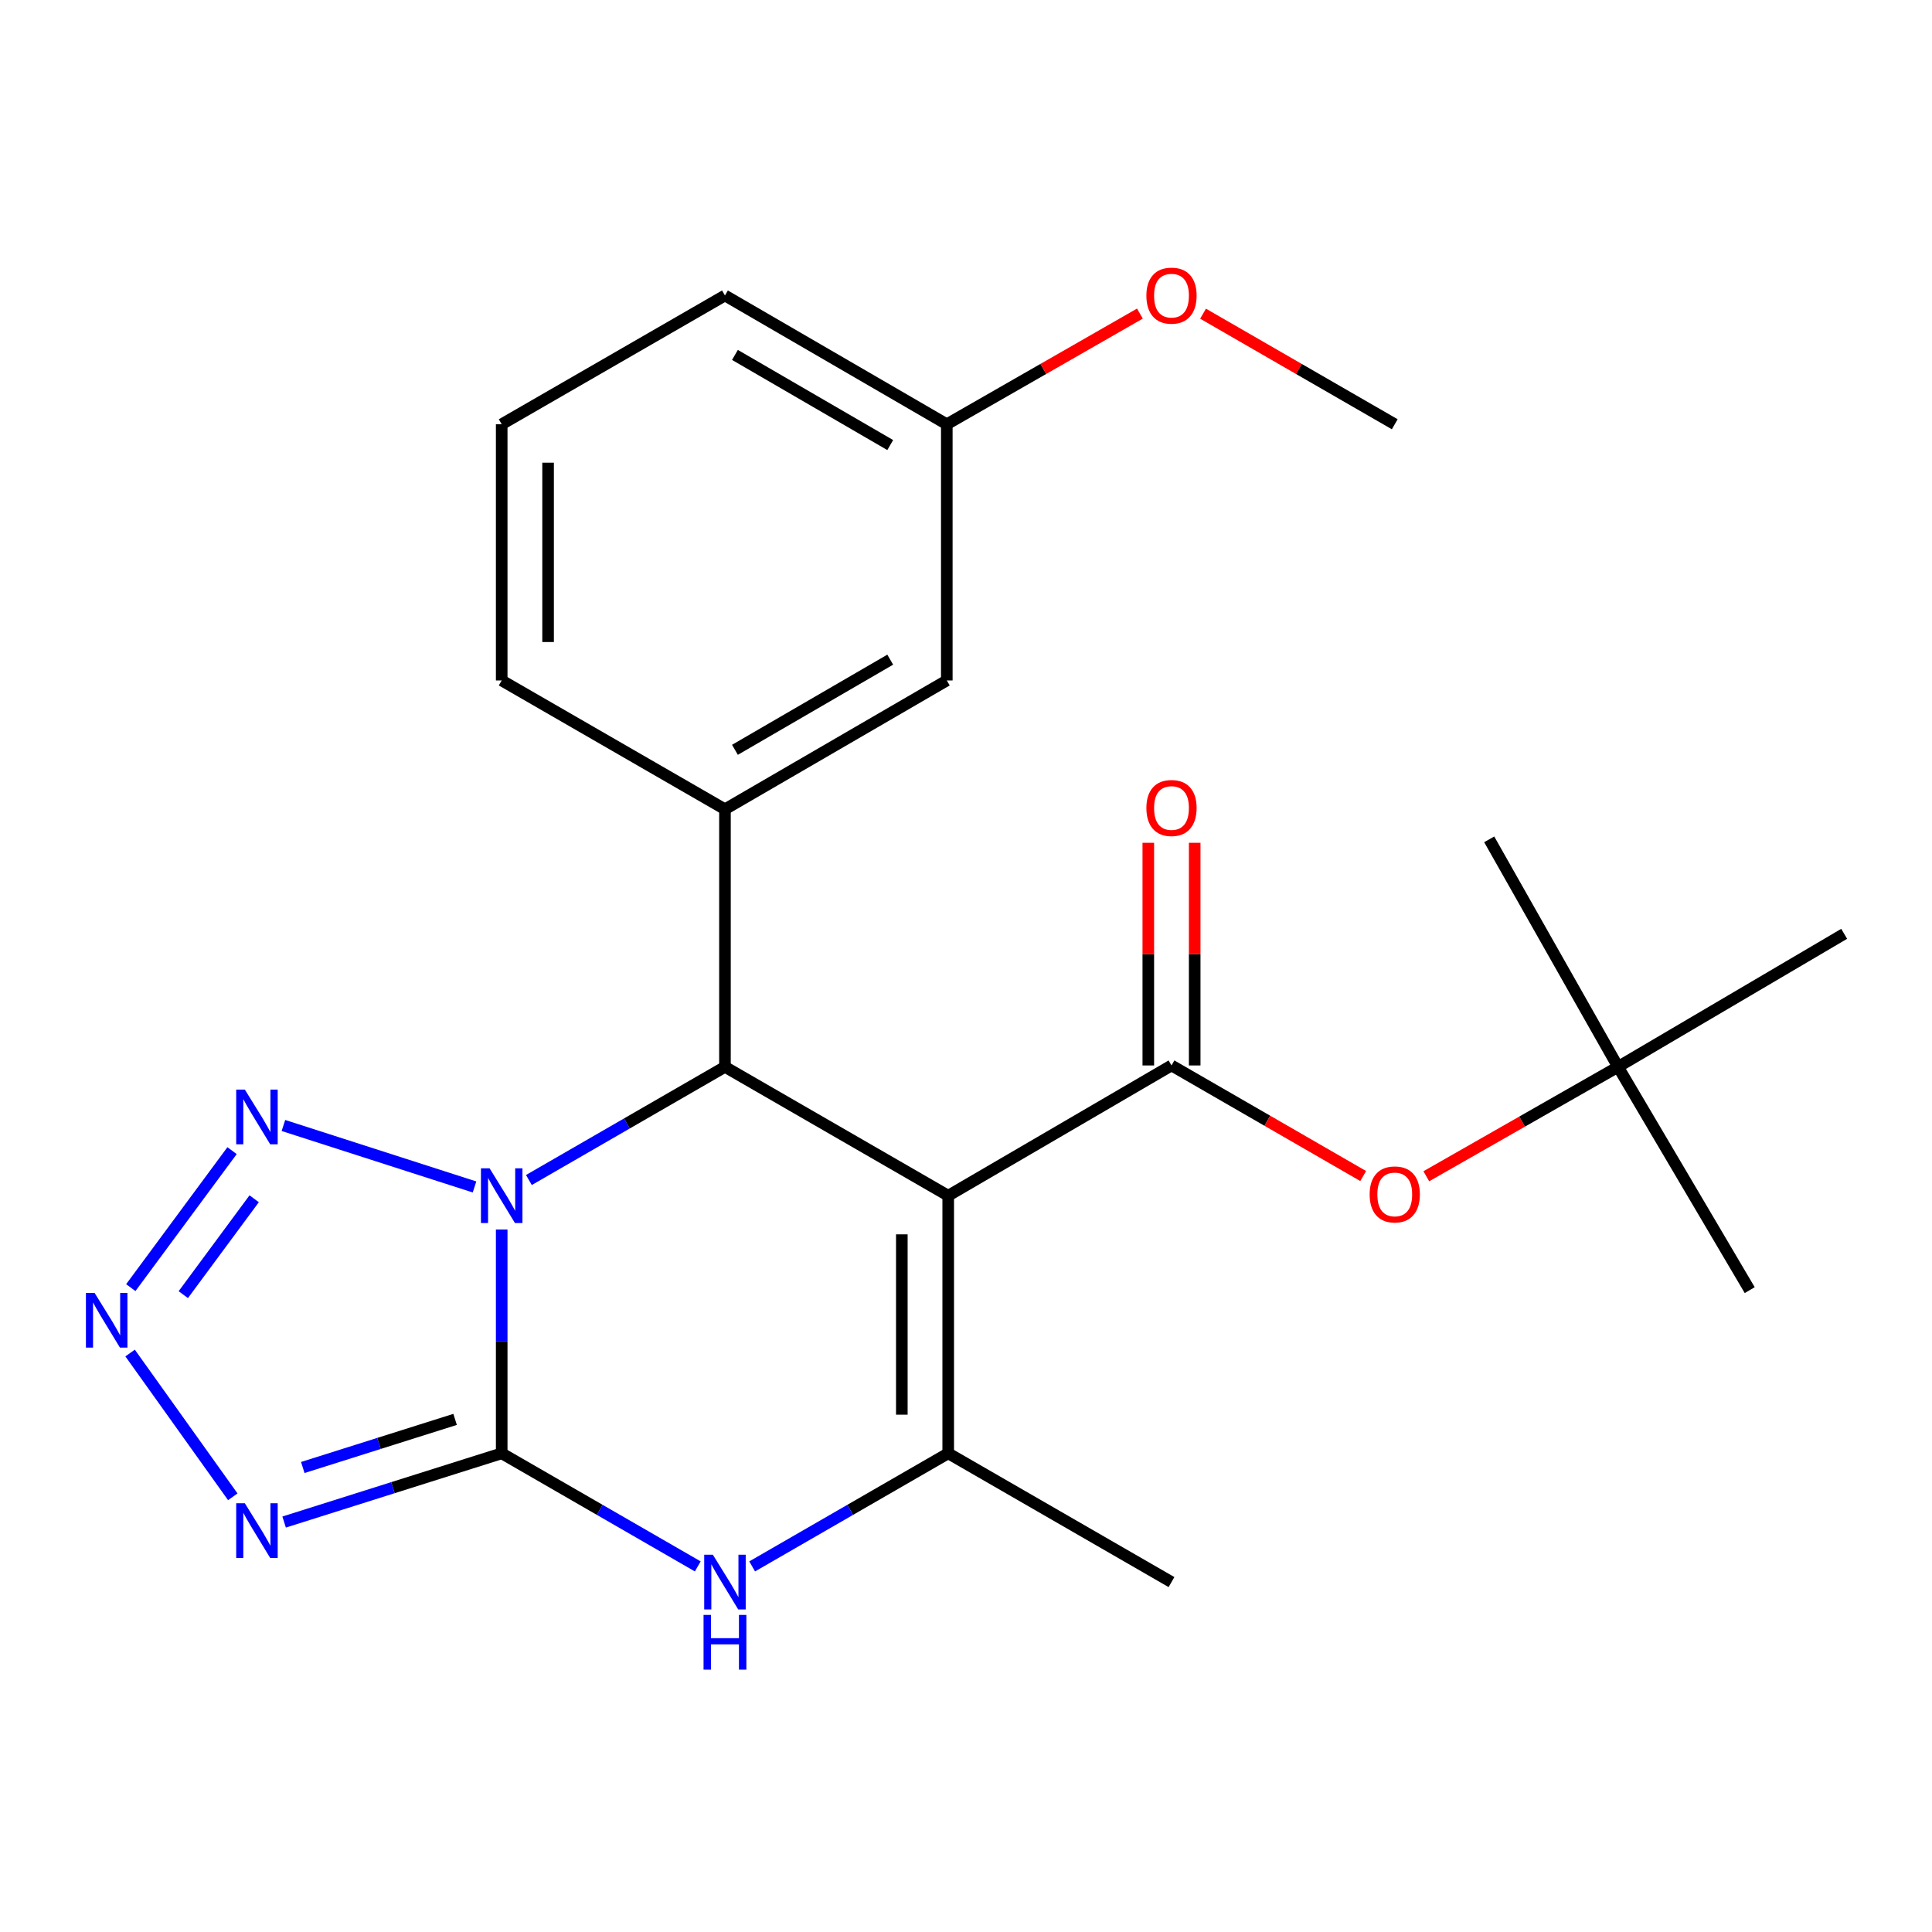 <?xml version='1.0' encoding='iso-8859-1'?>
<svg version='1.1' baseProfile='full'
              xmlns='http://www.w3.org/2000/svg'
                      xmlns:rdkit='http://www.rdkit.org/xml'
                      xmlns:xlink='http://www.w3.org/1999/xlink'
                  xml:space='preserve'
width='1000px' height='1000px' viewBox='0 0 1000 1000'>
<!-- END OF HEADER -->
<rect style='opacity:1.0;fill:#FFFFFF;stroke:none' width='1000' height='1000' x='0' y='0'> </rect>
<path class='bond-0' d='M 259.68,636.386 L 259.68,694.309' style='fill:none;fill-rule:evenodd;stroke:#0000FF;stroke-width:6px;stroke-linecap:butt;stroke-linejoin:miter;stroke-opacity:1' />
<path class='bond-0' d='M 259.68,694.309 L 259.68,752.231' style='fill:none;fill-rule:evenodd;stroke:#000000;stroke-width:6px;stroke-linecap:butt;stroke-linejoin:miter;stroke-opacity:1' />
<path class='bond-2' d='M 273.756,610.77 L 324.497,581.49' style='fill:none;fill-rule:evenodd;stroke:#0000FF;stroke-width:6px;stroke-linecap:butt;stroke-linejoin:miter;stroke-opacity:1' />
<path class='bond-2' d='M 324.497,581.49 L 375.238,552.21' style='fill:none;fill-rule:evenodd;stroke:#000000;stroke-width:6px;stroke-linecap:butt;stroke-linejoin:miter;stroke-opacity:1' />
<path class='bond-6' d='M 245.613,614.368 L 146.695,582.548' style='fill:none;fill-rule:evenodd;stroke:#0000FF;stroke-width:6px;stroke-linecap:butt;stroke-linejoin:miter;stroke-opacity:1' />
<path class='bond-3' d='M 259.68,752.231 L 203.37,770.019' style='fill:none;fill-rule:evenodd;stroke:#000000;stroke-width:6px;stroke-linecap:butt;stroke-linejoin:miter;stroke-opacity:1' />
<path class='bond-3' d='M 203.37,770.019 L 147.059,787.807' style='fill:none;fill-rule:evenodd;stroke:#0000FF;stroke-width:6px;stroke-linecap:butt;stroke-linejoin:miter;stroke-opacity:1' />
<path class='bond-3' d='M 235.555,734.672 L 196.137,747.124' style='fill:none;fill-rule:evenodd;stroke:#000000;stroke-width:6px;stroke-linecap:butt;stroke-linejoin:miter;stroke-opacity:1' />
<path class='bond-3' d='M 196.137,747.124 L 156.72,759.575' style='fill:none;fill-rule:evenodd;stroke:#0000FF;stroke-width:6px;stroke-linecap:butt;stroke-linejoin:miter;stroke-opacity:1' />
<path class='bond-5' d='M 259.68,752.231 L 310.421,781.5' style='fill:none;fill-rule:evenodd;stroke:#000000;stroke-width:6px;stroke-linecap:butt;stroke-linejoin:miter;stroke-opacity:1' />
<path class='bond-5' d='M 310.421,781.5 L 361.163,810.768' style='fill:none;fill-rule:evenodd;stroke:#0000FF;stroke-width:6px;stroke-linecap:butt;stroke-linejoin:miter;stroke-opacity:1' />
<path class='bond-1' d='M 490.795,618.893 L 375.238,552.21' style='fill:none;fill-rule:evenodd;stroke:#000000;stroke-width:6px;stroke-linecap:butt;stroke-linejoin:miter;stroke-opacity:1' />
<path class='bond-4' d='M 490.795,618.893 L 490.795,752.231' style='fill:none;fill-rule:evenodd;stroke:#000000;stroke-width:6px;stroke-linecap:butt;stroke-linejoin:miter;stroke-opacity:1' />
<path class='bond-4' d='M 466.785,638.894 L 466.785,732.231' style='fill:none;fill-rule:evenodd;stroke:#000000;stroke-width:6px;stroke-linecap:butt;stroke-linejoin:miter;stroke-opacity:1' />
<path class='bond-7' d='M 490.795,618.893 L 606.366,551.476' style='fill:none;fill-rule:evenodd;stroke:#000000;stroke-width:6px;stroke-linecap:butt;stroke-linejoin:miter;stroke-opacity:1' />
<path class='bond-9' d='M 375.238,552.21 L 375.238,418.872' style='fill:none;fill-rule:evenodd;stroke:#000000;stroke-width:6px;stroke-linecap:butt;stroke-linejoin:miter;stroke-opacity:1' />
<path class='bond-24' d='M 120.493,774.744 L 67.337,700.329' style='fill:none;fill-rule:evenodd;stroke:#0000FF;stroke-width:6px;stroke-linecap:butt;stroke-linejoin:miter;stroke-opacity:1' />
<path class='bond-15' d='M 490.795,752.231 L 606.366,818.887' style='fill:none;fill-rule:evenodd;stroke:#000000;stroke-width:6px;stroke-linecap:butt;stroke-linejoin:miter;stroke-opacity:1' />
<path class='bond-25' d='M 490.795,752.231 L 440.054,781.5' style='fill:none;fill-rule:evenodd;stroke:#000000;stroke-width:6px;stroke-linecap:butt;stroke-linejoin:miter;stroke-opacity:1' />
<path class='bond-25' d='M 440.054,781.5 L 389.313,810.768' style='fill:none;fill-rule:evenodd;stroke:#0000FF;stroke-width:6px;stroke-linecap:butt;stroke-linejoin:miter;stroke-opacity:1' />
<path class='bond-8' d='M 120.112,595.573 L 67.702,666.472' style='fill:none;fill-rule:evenodd;stroke:#0000FF;stroke-width:6px;stroke-linecap:butt;stroke-linejoin:miter;stroke-opacity:1' />
<path class='bond-8' d='M 131.559,620.48 L 94.871,670.11' style='fill:none;fill-rule:evenodd;stroke:#0000FF;stroke-width:6px;stroke-linecap:butt;stroke-linejoin:miter;stroke-opacity:1' />
<path class='bond-10' d='M 606.366,551.476 L 655.977,580.099' style='fill:none;fill-rule:evenodd;stroke:#000000;stroke-width:6px;stroke-linecap:butt;stroke-linejoin:miter;stroke-opacity:1' />
<path class='bond-10' d='M 655.977,580.099 L 705.588,608.721' style='fill:none;fill-rule:evenodd;stroke:#FF0000;stroke-width:6px;stroke-linecap:butt;stroke-linejoin:miter;stroke-opacity:1' />
<path class='bond-11' d='M 618.371,551.476 L 618.371,493.854' style='fill:none;fill-rule:evenodd;stroke:#000000;stroke-width:6px;stroke-linecap:butt;stroke-linejoin:miter;stroke-opacity:1' />
<path class='bond-11' d='M 618.371,493.854 L 618.371,436.231' style='fill:none;fill-rule:evenodd;stroke:#FF0000;stroke-width:6px;stroke-linecap:butt;stroke-linejoin:miter;stroke-opacity:1' />
<path class='bond-11' d='M 594.361,551.476 L 594.361,493.854' style='fill:none;fill-rule:evenodd;stroke:#000000;stroke-width:6px;stroke-linecap:butt;stroke-linejoin:miter;stroke-opacity:1' />
<path class='bond-11' d='M 594.361,493.854 L 594.361,436.231' style='fill:none;fill-rule:evenodd;stroke:#FF0000;stroke-width:6px;stroke-linecap:butt;stroke-linejoin:miter;stroke-opacity:1' />
<path class='bond-12' d='M 375.238,418.872 L 490.061,352.202' style='fill:none;fill-rule:evenodd;stroke:#000000;stroke-width:6px;stroke-linecap:butt;stroke-linejoin:miter;stroke-opacity:1' />
<path class='bond-12' d='M 380.405,388.107 L 460.782,341.438' style='fill:none;fill-rule:evenodd;stroke:#000000;stroke-width:6px;stroke-linecap:butt;stroke-linejoin:miter;stroke-opacity:1' />
<path class='bond-16' d='M 375.238,418.872 L 259.68,352.202' style='fill:none;fill-rule:evenodd;stroke:#000000;stroke-width:6px;stroke-linecap:butt;stroke-linejoin:miter;stroke-opacity:1' />
<path class='bond-13' d='M 738.25,608.831 L 787.872,580.521' style='fill:none;fill-rule:evenodd;stroke:#FF0000;stroke-width:6px;stroke-linecap:butt;stroke-linejoin:miter;stroke-opacity:1' />
<path class='bond-13' d='M 787.872,580.521 L 837.494,552.21' style='fill:none;fill-rule:evenodd;stroke:#000000;stroke-width:6px;stroke-linecap:butt;stroke-linejoin:miter;stroke-opacity:1' />
<path class='bond-14' d='M 490.061,352.202 L 490.061,219.597' style='fill:none;fill-rule:evenodd;stroke:#000000;stroke-width:6px;stroke-linecap:butt;stroke-linejoin:miter;stroke-opacity:1' />
<path class='bond-19' d='M 837.494,552.21 L 770.811,434.438' style='fill:none;fill-rule:evenodd;stroke:#000000;stroke-width:6px;stroke-linecap:butt;stroke-linejoin:miter;stroke-opacity:1' />
<path class='bond-20' d='M 837.494,552.21 L 905.657,667.768' style='fill:none;fill-rule:evenodd;stroke:#000000;stroke-width:6px;stroke-linecap:butt;stroke-linejoin:miter;stroke-opacity:1' />
<path class='bond-21' d='M 837.494,552.21 L 954.545,483.34' style='fill:none;fill-rule:evenodd;stroke:#000000;stroke-width:6px;stroke-linecap:butt;stroke-linejoin:miter;stroke-opacity:1' />
<path class='bond-17' d='M 490.061,219.597 L 540.038,190.955' style='fill:none;fill-rule:evenodd;stroke:#000000;stroke-width:6px;stroke-linecap:butt;stroke-linejoin:miter;stroke-opacity:1' />
<path class='bond-17' d='M 540.038,190.955 L 590.015,162.313' style='fill:none;fill-rule:evenodd;stroke:#FF0000;stroke-width:6px;stroke-linecap:butt;stroke-linejoin:miter;stroke-opacity:1' />
<path class='bond-26' d='M 490.061,219.597 L 375.238,152.941' style='fill:none;fill-rule:evenodd;stroke:#000000;stroke-width:6px;stroke-linecap:butt;stroke-linejoin:miter;stroke-opacity:1' />
<path class='bond-26' d='M 460.783,230.364 L 380.407,183.705' style='fill:none;fill-rule:evenodd;stroke:#000000;stroke-width:6px;stroke-linecap:butt;stroke-linejoin:miter;stroke-opacity:1' />
<path class='bond-18' d='M 259.68,352.202 L 259.68,219.597' style='fill:none;fill-rule:evenodd;stroke:#000000;stroke-width:6px;stroke-linecap:butt;stroke-linejoin:miter;stroke-opacity:1' />
<path class='bond-18' d='M 283.691,332.312 L 283.691,239.488' style='fill:none;fill-rule:evenodd;stroke:#000000;stroke-width:6px;stroke-linecap:butt;stroke-linejoin:miter;stroke-opacity:1' />
<path class='bond-23' d='M 622.701,162.364 L 672.312,190.981' style='fill:none;fill-rule:evenodd;stroke:#FF0000;stroke-width:6px;stroke-linecap:butt;stroke-linejoin:miter;stroke-opacity:1' />
<path class='bond-23' d='M 672.312,190.981 L 721.923,219.597' style='fill:none;fill-rule:evenodd;stroke:#000000;stroke-width:6px;stroke-linecap:butt;stroke-linejoin:miter;stroke-opacity:1' />
<path class='bond-22' d='M 259.68,219.597 L 375.238,152.941' style='fill:none;fill-rule:evenodd;stroke:#000000;stroke-width:6px;stroke-linecap:butt;stroke-linejoin:miter;stroke-opacity:1' />
<path  class='atom-0' d='M 253.42 604.733
L 262.7 619.733
Q 263.62 621.213, 265.1 623.893
Q 266.58 626.573, 266.66 626.733
L 266.66 604.733
L 270.42 604.733
L 270.42 633.053
L 266.54 633.053
L 256.58 616.653
Q 255.42 614.733, 254.18 612.533
Q 252.98 610.333, 252.62 609.653
L 252.62 633.053
L 248.94 633.053
L 248.94 604.733
L 253.42 604.733
' fill='#0000FF'/>
<path  class='atom-4' d='M 126.738 778.089
L 136.018 793.089
Q 136.938 794.569, 138.418 797.249
Q 139.898 799.929, 139.978 800.089
L 139.978 778.089
L 143.738 778.089
L 143.738 806.409
L 139.858 806.409
L 129.898 790.009
Q 128.738 788.089, 127.498 785.889
Q 126.298 783.689, 125.938 783.009
L 125.938 806.409
L 122.258 806.409
L 122.258 778.089
L 126.738 778.089
' fill='#0000FF'/>
<path  class='atom-6' d='M 368.978 804.727
L 378.258 819.727
Q 379.178 821.207, 380.658 823.887
Q 382.138 826.567, 382.218 826.727
L 382.218 804.727
L 385.978 804.727
L 385.978 833.047
L 382.098 833.047
L 372.138 816.647
Q 370.978 814.727, 369.738 812.527
Q 368.538 810.327, 368.178 809.647
L 368.178 833.047
L 364.498 833.047
L 364.498 804.727
L 368.978 804.727
' fill='#0000FF'/>
<path  class='atom-6' d='M 364.158 835.879
L 367.998 835.879
L 367.998 847.919
L 382.478 847.919
L 382.478 835.879
L 386.318 835.879
L 386.318 864.199
L 382.478 864.199
L 382.478 851.119
L 367.998 851.119
L 367.998 864.199
L 364.158 864.199
L 364.158 835.879
' fill='#0000FF'/>
<path  class='atom-7' d='M 126.738 563.982
L 136.018 578.982
Q 136.938 580.462, 138.418 583.142
Q 139.898 585.822, 139.978 585.982
L 139.978 563.982
L 143.738 563.982
L 143.738 592.302
L 139.858 592.302
L 129.898 575.902
Q 128.738 573.982, 127.498 571.782
Q 126.298 569.582, 125.938 568.902
L 125.938 592.302
L 122.258 592.302
L 122.258 563.982
L 126.738 563.982
' fill='#0000FF'/>
<path  class='atom-9' d='M 48.957 669.201
L 58.237 684.201
Q 59.157 685.681, 60.637 688.361
Q 62.117 691.041, 62.197 691.201
L 62.197 669.201
L 65.957 669.201
L 65.957 697.521
L 62.077 697.521
L 52.117 681.121
Q 50.957 679.201, 49.717 677.001
Q 48.517 674.801, 48.157 674.121
L 48.157 697.521
L 44.477 697.521
L 44.477 669.201
L 48.957 669.201
' fill='#0000FF'/>
<path  class='atom-11' d='M 708.923 618.226
Q 708.923 611.426, 712.283 607.626
Q 715.643 603.826, 721.923 603.826
Q 728.203 603.826, 731.563 607.626
Q 734.923 611.426, 734.923 618.226
Q 734.923 625.106, 731.523 629.026
Q 728.123 632.906, 721.923 632.906
Q 715.683 632.906, 712.283 629.026
Q 708.923 625.146, 708.923 618.226
M 721.923 629.706
Q 726.243 629.706, 728.563 626.826
Q 730.923 623.906, 730.923 618.226
Q 730.923 612.666, 728.563 609.866
Q 726.243 607.026, 721.923 607.026
Q 717.603 607.026, 715.243 609.826
Q 712.923 612.626, 712.923 618.226
Q 712.923 623.946, 715.243 626.826
Q 717.603 629.706, 721.923 629.706
' fill='#FF0000'/>
<path  class='atom-12' d='M 593.366 418.218
Q 593.366 411.418, 596.726 407.618
Q 600.086 403.818, 606.366 403.818
Q 612.646 403.818, 616.006 407.618
Q 619.366 411.418, 619.366 418.218
Q 619.366 425.098, 615.966 429.018
Q 612.566 432.898, 606.366 432.898
Q 600.126 432.898, 596.726 429.018
Q 593.366 425.138, 593.366 418.218
M 606.366 429.698
Q 610.686 429.698, 613.006 426.818
Q 615.366 423.898, 615.366 418.218
Q 615.366 412.658, 613.006 409.858
Q 610.686 407.018, 606.366 407.018
Q 602.046 407.018, 599.686 409.818
Q 597.366 412.618, 597.366 418.218
Q 597.366 423.938, 599.686 426.818
Q 602.046 429.698, 606.366 429.698
' fill='#FF0000'/>
<path  class='atom-18' d='M 593.366 153.021
Q 593.366 146.221, 596.726 142.421
Q 600.086 138.621, 606.366 138.621
Q 612.646 138.621, 616.006 142.421
Q 619.366 146.221, 619.366 153.021
Q 619.366 159.901, 615.966 163.821
Q 612.566 167.701, 606.366 167.701
Q 600.126 167.701, 596.726 163.821
Q 593.366 159.941, 593.366 153.021
M 606.366 164.501
Q 610.686 164.501, 613.006 161.621
Q 615.366 158.701, 615.366 153.021
Q 615.366 147.461, 613.006 144.661
Q 610.686 141.821, 606.366 141.821
Q 602.046 141.821, 599.686 144.621
Q 597.366 147.421, 597.366 153.021
Q 597.366 158.741, 599.686 161.621
Q 602.046 164.501, 606.366 164.501
' fill='#FF0000'/>
</svg>
